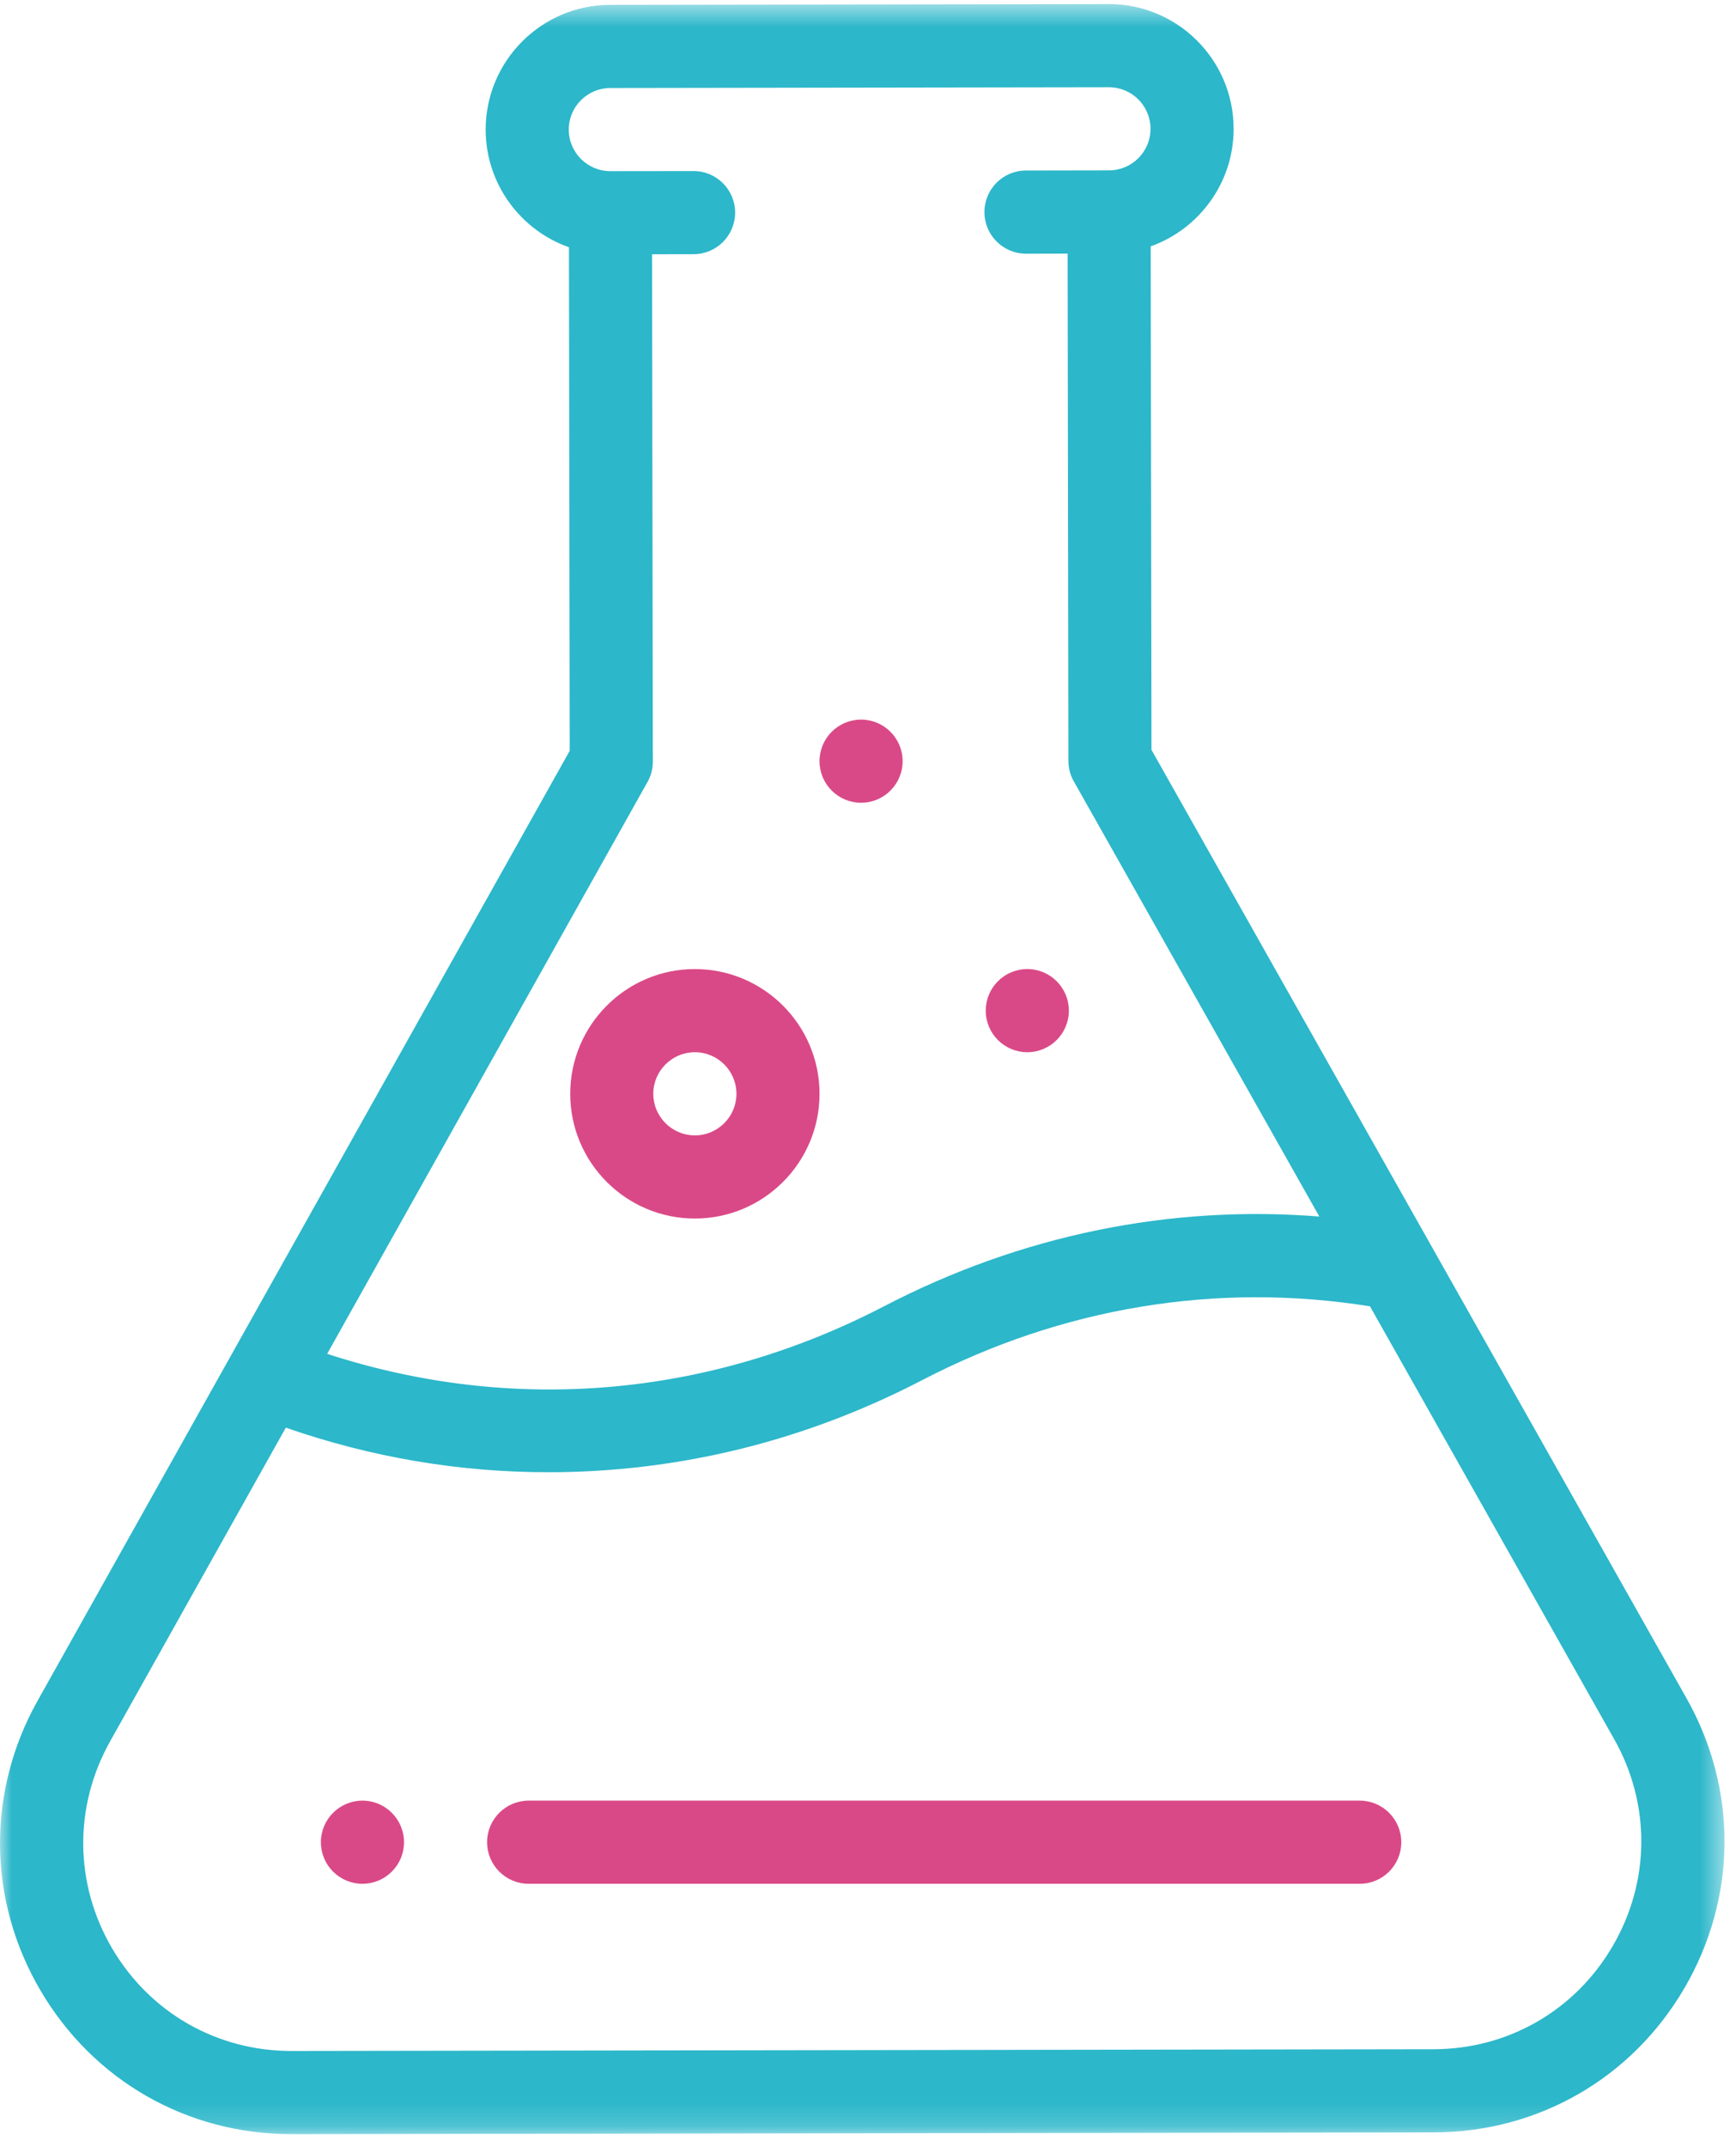 <?xml version="1.0" encoding="UTF-8"?>
<svg width="72px" height="89px" viewBox="0 0 72 89" version="1.1" xmlns="http://www.w3.org/2000/svg" xmlns:xlink="http://www.w3.org/1999/xlink">
    <!-- Generator: Sketch 59.1 (86144) - https://sketch.com -->
    <title>Group 14</title>
    <desc>Created with Sketch.</desc>
    <defs>
        <polygon id="path-1" points="0 0.541 71.524 0.541 71.524 88.831 0 88.831"></polygon>
    </defs>
    <g id="Page-1" stroke="none" stroke-width="1" fill="none" fill-rule="evenodd">
        <g id="Fejlec-Menu-WD" transform="translate(-466, -4519)">
            <g id="Group-14" transform="translate(466, 4518)">
                <path d="M44.331,42.89 C44.331,41.94 43.557,41.167 42.607,41.167 C41.656,41.167 40.883,41.94 40.883,42.89 C40.883,43.843 41.656,44.614 42.607,44.614 C43.557,44.614 44.331,43.843 44.331,42.89 Z" id="Fill-1" fill="#DA4987"></path>
                <path d="M37.436,32.55 C37.436,31.6 36.664,30.827 35.714,30.827 C34.762,30.827 33.989,31.6 33.989,32.55 C33.989,33.502 34.762,34.274 35.714,34.274 C36.664,34.274 37.436,33.502 37.436,32.55 Z" id="Fill-3" fill="#DA4987"></path>
                <path d="M13.309,77.359 C13.309,78.311 14.082,79.082 15.032,79.082 C15.983,79.082 16.756,78.311 16.756,77.359 C16.756,76.408 15.983,75.635 15.032,75.635 C14.082,75.635 13.309,76.408 13.309,77.359 Z" id="Fill-5" fill="#DA4987"></path>
                <g id="Group-9" transform="translate(0, 0.628)">
                    <mask id="mask-2" fill="white">
                        <use xlink:href="#path-1"></use>
                    </mask>
                    <g id="Clip-8"></g>
                    <path d="M26.857,32.781 C27.001,32.523 27.077,32.232 27.076,31.936 L27.044,10.911 L28.768,10.908 C29.72,10.906 30.49,10.134 30.489,9.182 C30.486,8.23 29.714,7.459 28.762,7.462 L25.317,7.466 C24.365,7.468 23.591,6.696 23.59,5.746 C23.588,4.796 24.361,4.022 25.311,4.02 L45.991,3.988 C46.942,3.986 47.716,4.758 47.717,5.709 C47.72,6.659 46.946,7.433 45.997,7.434 L42.55,7.44 C41.597,7.441 40.827,8.213 40.829,9.166 C40.831,10.117 41.603,10.889 42.556,10.888 L44.279,10.884 L44.311,31.91 C44.311,32.206 44.387,32.497 44.533,32.754 L54.719,50.797 C48.514,50.304 42.335,51.569 36.66,54.519 C29.364,58.308 21.236,58.986 13.569,56.488 L26.857,32.781 Z M66.887,81.034 C65.329,83.708 62.551,85.307 59.457,85.312 L12.094,85.384 C9,85.389 6.217,83.798 4.649,81.129 C3.083,78.46 3.052,75.254 4.565,72.553 L11.854,59.548 C15.401,60.782 19.067,61.401 22.79,61.395 C23.34,61.394 23.893,61.381 24.446,61.352 C29.254,61.106 33.898,59.836 38.249,57.577 C44.068,54.553 50.471,53.502 56.82,54.519 L66.947,72.458 C68.469,75.154 68.447,78.36 66.887,81.034 L66.887,81.034 Z M1.558,70.869 C-0.56,74.649 -0.516,79.137 1.677,82.874 C3.87,86.612 7.767,88.838 12.1,88.831 L59.463,88.759 C63.796,88.753 67.684,86.513 69.865,82.771 C72.048,79.026 72.078,74.538 69.947,70.763 L47.757,31.453 L47.725,10.584 C49.73,9.868 51.168,7.95 51.164,5.704 C51.16,2.853 48.837,0.536 45.986,0.541 L25.305,0.573 C22.454,0.577 20.139,2.901 20.143,5.751 C20.147,7.998 21.589,9.913 23.597,10.62 L23.629,31.491 L1.558,70.869 Z" id="Fill-7" fill="#2CB7CA" mask="url(#mask-2)"></path>
                </g>
                <path d="M28.819,44.614 C29.77,44.614 30.543,45.387 30.543,46.338 C30.543,47.287 29.77,48.061 28.819,48.061 C27.87,48.061 27.095,47.287 27.095,46.338 C27.095,45.387 27.87,44.614 28.819,44.614 M28.819,51.508 C31.67,51.508 33.99,49.189 33.99,46.338 C33.99,43.486 31.67,41.167 28.819,41.167 C25.97,41.167 23.65,43.486 23.65,46.338 C23.65,49.189 25.97,51.508 28.819,51.508" id="Fill-10" fill="#DA4987"></path>
                <path d="M56.394,75.635 L21.926,75.635 C20.974,75.635 20.202,76.408 20.202,77.359 C20.202,78.311 20.974,79.082 21.926,79.082 L56.394,79.082 C57.346,79.082 58.118,78.311 58.118,77.359 C58.118,76.408 57.346,75.635 56.394,75.635" id="Fill-12" fill="#DA4987"></path>
            </g>
        </g>
    </g>
</svg>
